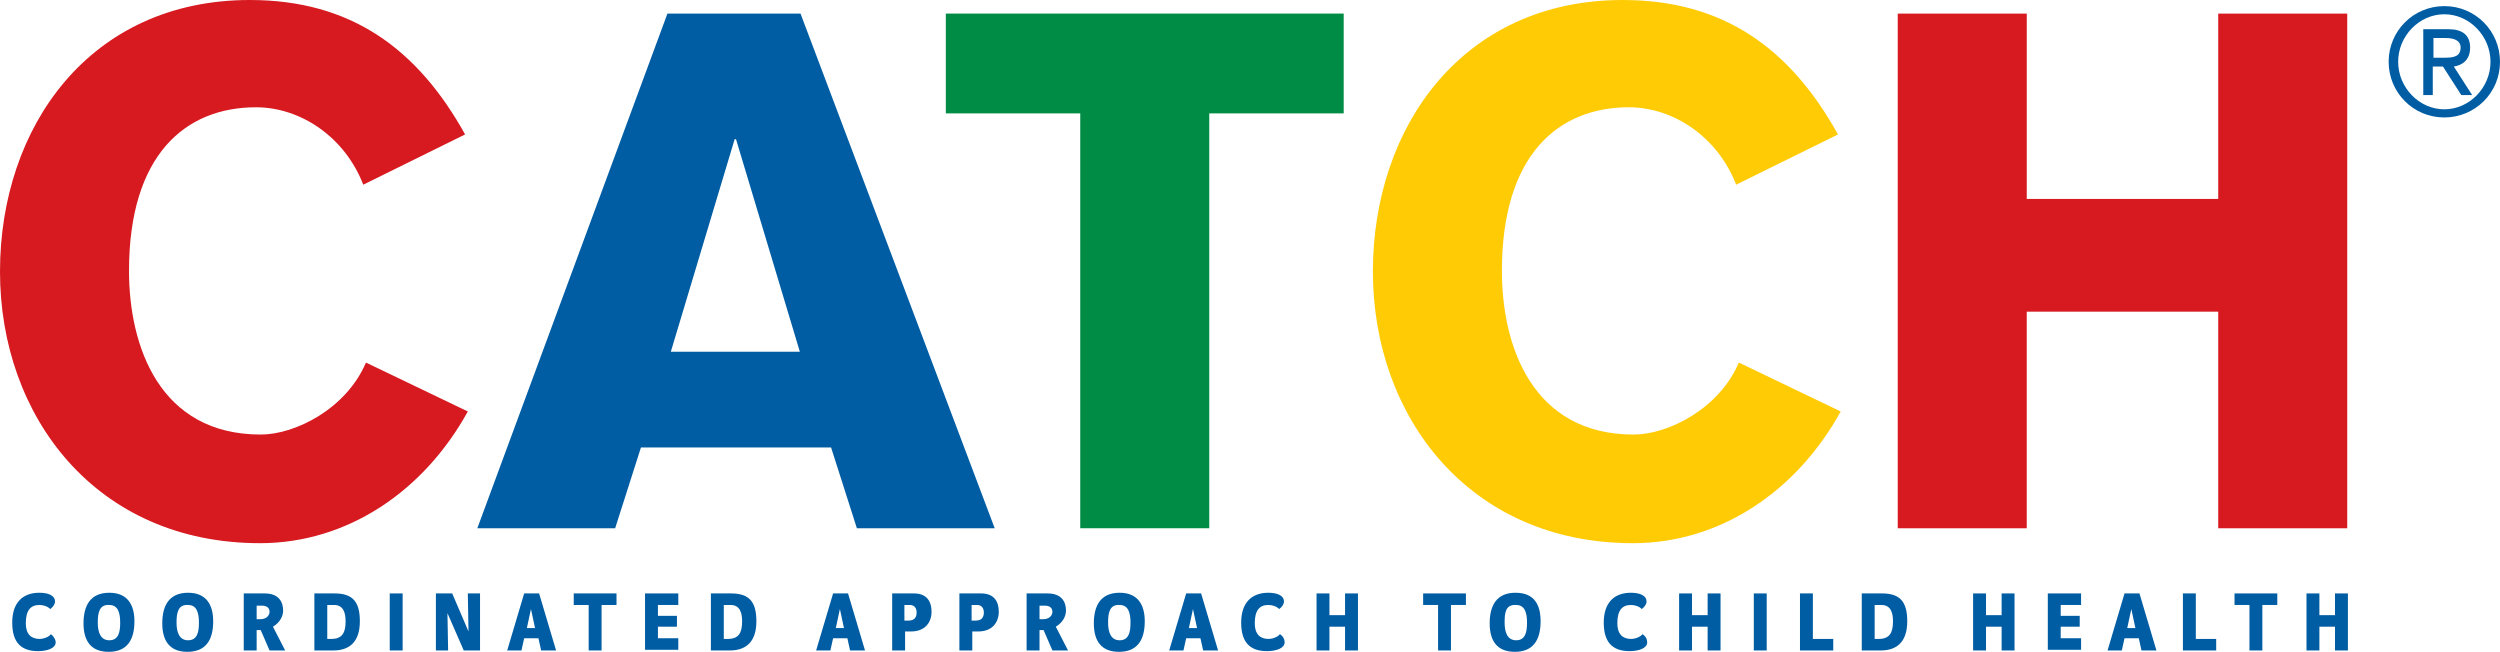 <?xml version="1.0" encoding="utf-8"?>
<!-- Generator: Adobe Illustrator 24.2.1, SVG Export Plug-In . SVG Version: 6.00 Build 0)  -->
<svg version="1.1" id="Layer_1" xmlns="http://www.w3.org/2000/svg" xmlns:xlink="http://www.w3.org/1999/xlink" x="0px" y="0px"
	 viewBox="0 0 368.2 96" style="enable-background:new 0 0 368.2 96;" xml:space="preserve">
<style type="text/css">
	.st0{fill:#D71920;}
	.st1{fill:#005DA4;}
	.st2{fill:#008C44;}
	.st3{fill:#FFCB05;}
</style>
<g>
	<g>
		<g>
			<path class="st0" d="M53.5,27.2c-2.7-7-9.2-11.4-15.8-11.4c-10.4,0-18.7,7-18.7,24.1C19,51,23.5,64,38.4,64
				c5.1,0,12.6-3.8,15.5-10.6l15,7.2C62.4,72.4,51.1,80,38.3,80C14.1,80,0,61.3,0,40S13.2,0,36.8,0c14.9,0,24.7,7.2,31.7,19.8
				L53.5,27.2z"/>
		</g>
		<g>
			<path class="st1" d="M98.3,2h19.6l28.6,75.8h-20.3l-3.8-11.9h-28l-3.8,11.9H70.3L98.3,2z M117.8,51.8l-9.4-31.3h-0.2l-9.4,31.3
				H117.8z"/>
		</g>
		<g>
			<path class="st2" d="M139.3,2h58.6v14.7h-19.8v61.1h-19V16.7h-19.8V2z"/>
		</g>
		<g>
			<path class="st3" d="M255.7,27.2c-2.7-7-9.2-11.4-15.8-11.4c-10.4,0-18.7,7-18.7,24.1c0,11.1,4.5,24.1,19.4,24.1
				c5.1,0,12.6-3.8,15.5-10.6l15,7.2C264.6,72.4,253.3,80,240.5,80c-24.2,0-38.3-18.7-38.3-40S215.4,0,239,0
				c14.9,0,24.7,7.2,31.7,19.8L255.7,27.2z"/>
		</g>
		<g>
			<path class="st0" d="M279.5,2h19v27.3h28.2V2h19v75.8h-19V45.9h-28.2v31.9h-19V2z"/>
		</g>
		<g>
			<path class="st1" d="M360,0.9c4.6,0,8.2,3.7,8.2,8.2c0,4.6-3.7,8.2-8.2,8.2c-4.6,0-8.2-3.7-8.2-8.2C351.8,4.6,355.4,0.9,360,0.9z
				 M360,16.1c3.7,0,6.8-3.2,6.8-7s-3.1-7-6.8-7c-3.7,0-6.8,3.2-6.8,7S356.3,16.1,360,16.1z M357,4.3h3.6c2.1,0,3.2,0.9,3.2,2.7
				c0,1.8-1.1,2.6-2.4,2.8l2.7,4.2h-1.6l-2.7-4.2h-1.5V14h-1.4V4.3H357z M358.4,8.5h1.7c1.3,0,2.3-0.2,2.3-1.5c0-1-0.9-1.4-2.2-1.4
				h-1.8V8.5z"/>
		</g>
	</g>
	<g>
		<path class="st1" d="M8.2,94.6c0,0.9-1.3,1.3-2.6,1.3c-2.6,0-3.8-1.4-3.8-4.2c0-2.9,1.5-4.4,4-4.4c1.1,0,2.3,0.3,2.3,1.3
			c0,0.4-0.3,0.8-0.7,1.1c-0.4-0.4-1-0.6-1.6-0.6c-1.3,0-2,0.8-2,2.7c0,1.6,0.8,2.3,2,2.3c0.8,0,1.5-0.4,1.7-0.7
			C7.9,93.7,8.2,94.2,8.2,94.6z"/>
		<path class="st1" d="M19.8,91.5c0,2.9-1.2,4.5-3.8,4.5s-3.7-1.6-3.7-4.2s1-4.5,3.8-4.5C18.8,87.3,19.8,89.1,19.8,91.5z M14.4,91.7
			c0,1.4,0.4,2.6,1.7,2.6c1.4,0,1.6-1.3,1.6-2.6c0-1.4-0.3-2.6-1.6-2.6C14.6,89,14.4,90.3,14.4,91.7z"/>
		<path class="st1" d="M31.4,91.5c0,2.9-1.2,4.5-3.8,4.5s-3.7-1.6-3.7-4.2s1-4.5,3.8-4.5C30.4,87.3,31.4,89.1,31.4,91.5z M26,91.7
			c0,1.4,0.4,2.6,1.7,2.6c1.4,0,1.6-1.3,1.6-2.6c0-1.4-0.3-2.6-1.6-2.6C26.2,89,26,90.3,26,91.7z"/>
		<path class="st1" d="M42,95.8h-2.3l-1.3-3h-0.6v3h-1.9v-8.4H39c2,0,2.7,1.2,2.7,2.5c0,0.9-0.5,1.8-1.5,2.4L42,95.8z M37.8,91.2
			h0.5c1,0,1.4-0.6,1.4-1.1c0-0.7-0.6-0.9-1.1-0.9h-0.8C37.8,89.2,37.8,91.2,37.8,91.2z"/>
		<path class="st1" d="M49.3,87.4c2.7,0,3.7,1.3,3.7,4.1c0,3-1.5,4.3-3.9,4.3h-2.8v-8.4H49.3z M48.1,94.1h0.7c1.6,0,2.1-0.9,2.1-2.6
			c0-1.2-0.3-2.4-1.7-2.4h-1v5H48.1z"/>
		<path class="st1" d="M57.4,87.4h1.9v8.4h-1.9V87.4z"/>
		<path class="st1" d="M66.6,87.4L69,93l-0.1-5.6h1.8v8.4h-2.4l-2.4-5.5l0.1,5.5h-1.8v-8.4H66.6z"/>
		<path class="st1" d="M77.2,94l-0.4,1.8h-2.1l2.5-8.4h2.2l2.5,8.4h-2.2L79.3,94H77.2z M78.8,92.5l-0.6-2.8l-0.6,2.8H78.8z"/>
		<path class="st1" d="M88.6,95.8h-1.9v-6.7h-2.2v-1.7h6.3v1.7h-2.2C88.6,89.1,88.6,95.8,88.6,95.8z"/>
		<path class="st1" d="M95,87.4h4.9v1.7h-3v1.6h2.8v1.6h-2.8V94h3v1.7H95V87.4z"/>
		<path class="st1" d="M107.7,87.4c2.7,0,3.7,1.3,3.7,4.1c0,3-1.5,4.3-3.9,4.3h-2.8v-8.4H107.7z M106.5,94.1h0.7
			c1.6,0,2.1-0.9,2.1-2.6c0-1.2-0.3-2.4-1.7-2.4h-1v5H106.5z"/>
		<path class="st1" d="M122.7,94l-0.4,1.8h-2.1l2.5-8.4h2.2l2.5,8.4h-2.2l-0.4-1.8H122.7z M124.3,92.5l-0.6-2.8l-0.6,2.8H124.3z"/>
		<path class="st1" d="M133.3,93.1v2.7h-1.9v-8.4h3.2c2,0,2.6,1.3,2.6,2.7c0,1.6-1,2.9-3,2.9h-0.9V93.1z M133.3,91.4h0.5
			c0.9,0,1.2-0.5,1.2-1.2c0-0.6-0.3-1.1-1-1.1h-0.8v2.3H133.3z"/>
		<path class="st1" d="M143.2,93.1v2.7h-1.9v-8.4h3.2c2,0,2.6,1.3,2.6,2.7c0,1.6-1,2.9-3,2.9h-0.9V93.1z M143.2,91.4h0.5
			c0.9,0,1.2-0.5,1.2-1.2c0-0.6-0.3-1.1-1-1.1h-0.8v2.3H143.2z"/>
		<path class="st1" d="M157.3,95.8H155l-1.3-3h-0.6v3h-1.9v-8.4h3.1c2,0,2.7,1.2,2.7,2.5c0,0.9-0.5,1.8-1.5,2.4L157.3,95.8z
			 M153.1,91.2h0.5c1,0,1.4-0.6,1.4-1.1c0-0.7-0.6-0.9-1.1-0.9h-0.8L153.1,91.2L153.1,91.2z"/>
		<path class="st1" d="M168.6,91.5c0,2.9-1.2,4.5-3.8,4.5s-3.7-1.6-3.7-4.2s1-4.5,3.8-4.5C167.6,87.3,168.6,89.1,168.6,91.5z
			 M163.2,91.7c0,1.4,0.4,2.6,1.7,2.6c1.4,0,1.6-1.3,1.6-2.6c0-1.4-0.3-2.6-1.6-2.6C163.4,89,163.2,90.3,163.2,91.7z"/>
		<path class="st1" d="M174.7,94l-0.4,1.8h-2.1l2.5-8.4h2.2l2.5,8.4h-2.2l-0.4-1.8H174.7z M176.3,92.5l-0.6-2.8l-0.6,2.8H176.3z"/>
		<path class="st1" d="M189.2,94.6c0,0.9-1.3,1.3-2.6,1.3c-2.6,0-3.8-1.4-3.8-4.2c0-2.9,1.5-4.4,4-4.4c1.1,0,2.3,0.3,2.3,1.3
			c0,0.4-0.3,0.8-0.7,1.1c-0.4-0.4-1-0.6-1.6-0.6c-1.3,0-2,0.8-2,2.7c0,1.6,0.8,2.3,2,2.3c0.8,0,1.5-0.4,1.7-0.7
			C189,93.7,189.2,94.2,189.2,94.6z"/>
		<path class="st1" d="M195.8,92.3v3.5h-1.9v-8.4h1.9v3.2h2.3v-3.2h1.9v8.4h-1.9v-3.5H195.8z"/>
		<path class="st1" d="M213.7,95.8h-1.9v-6.7h-2.2v-1.7h6.3v1.7h-2.2V95.8z"/>
		<path class="st1" d="M226.9,91.5c0,2.9-1.2,4.5-3.8,4.5s-3.7-1.6-3.7-4.2s1-4.5,3.8-4.5C226,87.3,226.9,89.1,226.9,91.5z
			 M221.6,91.7c0,1.4,0.4,2.6,1.7,2.6c1.4,0,1.6-1.3,1.6-2.6c0-1.4-0.3-2.6-1.6-2.6C221.7,89,221.6,90.3,221.6,91.7z"/>
		<path class="st1" d="M242.6,94.6c0,0.9-1.3,1.3-2.6,1.3c-2.6,0-3.8-1.4-3.8-4.2c0-2.9,1.5-4.4,4-4.4c1.1,0,2.3,0.3,2.3,1.3
			c0,0.4-0.3,0.8-0.7,1.1c-0.4-0.4-1-0.6-1.6-0.6c-1.3,0-2,0.8-2,2.7c0,1.6,0.8,2.3,2,2.3c0.8,0,1.5-0.4,1.7-0.7
			C242.4,93.7,242.6,94.2,242.6,94.6z"/>
		<path class="st1" d="M249.2,92.3v3.5h-1.9v-8.4h1.9v3.2h2.3v-3.2h1.9v8.4h-1.9v-3.5H249.2z"/>
		<path class="st1" d="M258.3,87.4h1.9v8.4h-1.9V87.4z"/>
		<path class="st1" d="M265.1,87.4h1.9v6.7h3v1.7h-4.9V87.4z"/>
		<path class="st1" d="M277.2,87.4c2.7,0,3.7,1.3,3.7,4.1c0,3-1.5,4.3-3.9,4.3h-2.8v-8.4H277.2z M276,94.1h0.7
			c1.6,0,2.1-0.9,2.1-2.6c0-1.2-0.3-2.4-1.7-2.4h-1v5H276z"/>
		<path class="st1" d="M292.5,92.3v3.5h-1.9v-8.4h1.9v3.2h2.3v-3.2h1.9v8.4h-1.9v-3.5H292.5z"/>
		<path class="st1" d="M301.6,87.4h4.9v1.7h-3v1.6h2.8v1.6h-2.8V94h3v1.7h-4.9V87.4z"/>
		<path class="st1" d="M312.9,94l-0.4,1.8h-2.1l2.5-8.4h2.2l2.5,8.4h-2.2L315,94H312.9z M314.5,92.5l-0.6-2.8l-0.6,2.8H314.5z"/>
		<path class="st1" d="M321.5,87.4h1.9v6.7h3v1.7h-4.9V87.4z"/>
		<path class="st1" d="M333.2,95.8h-1.9v-6.7h-2.2v-1.7h6.3v1.7h-2.2L333.2,95.8L333.2,95.8z"/>
		<path class="st1" d="M341.6,92.3v3.5h-1.9v-8.4h1.9v3.2h2.3v-3.2h1.9v8.4h-1.9v-3.5H341.6z"/>
	</g>
</g>
</svg>
